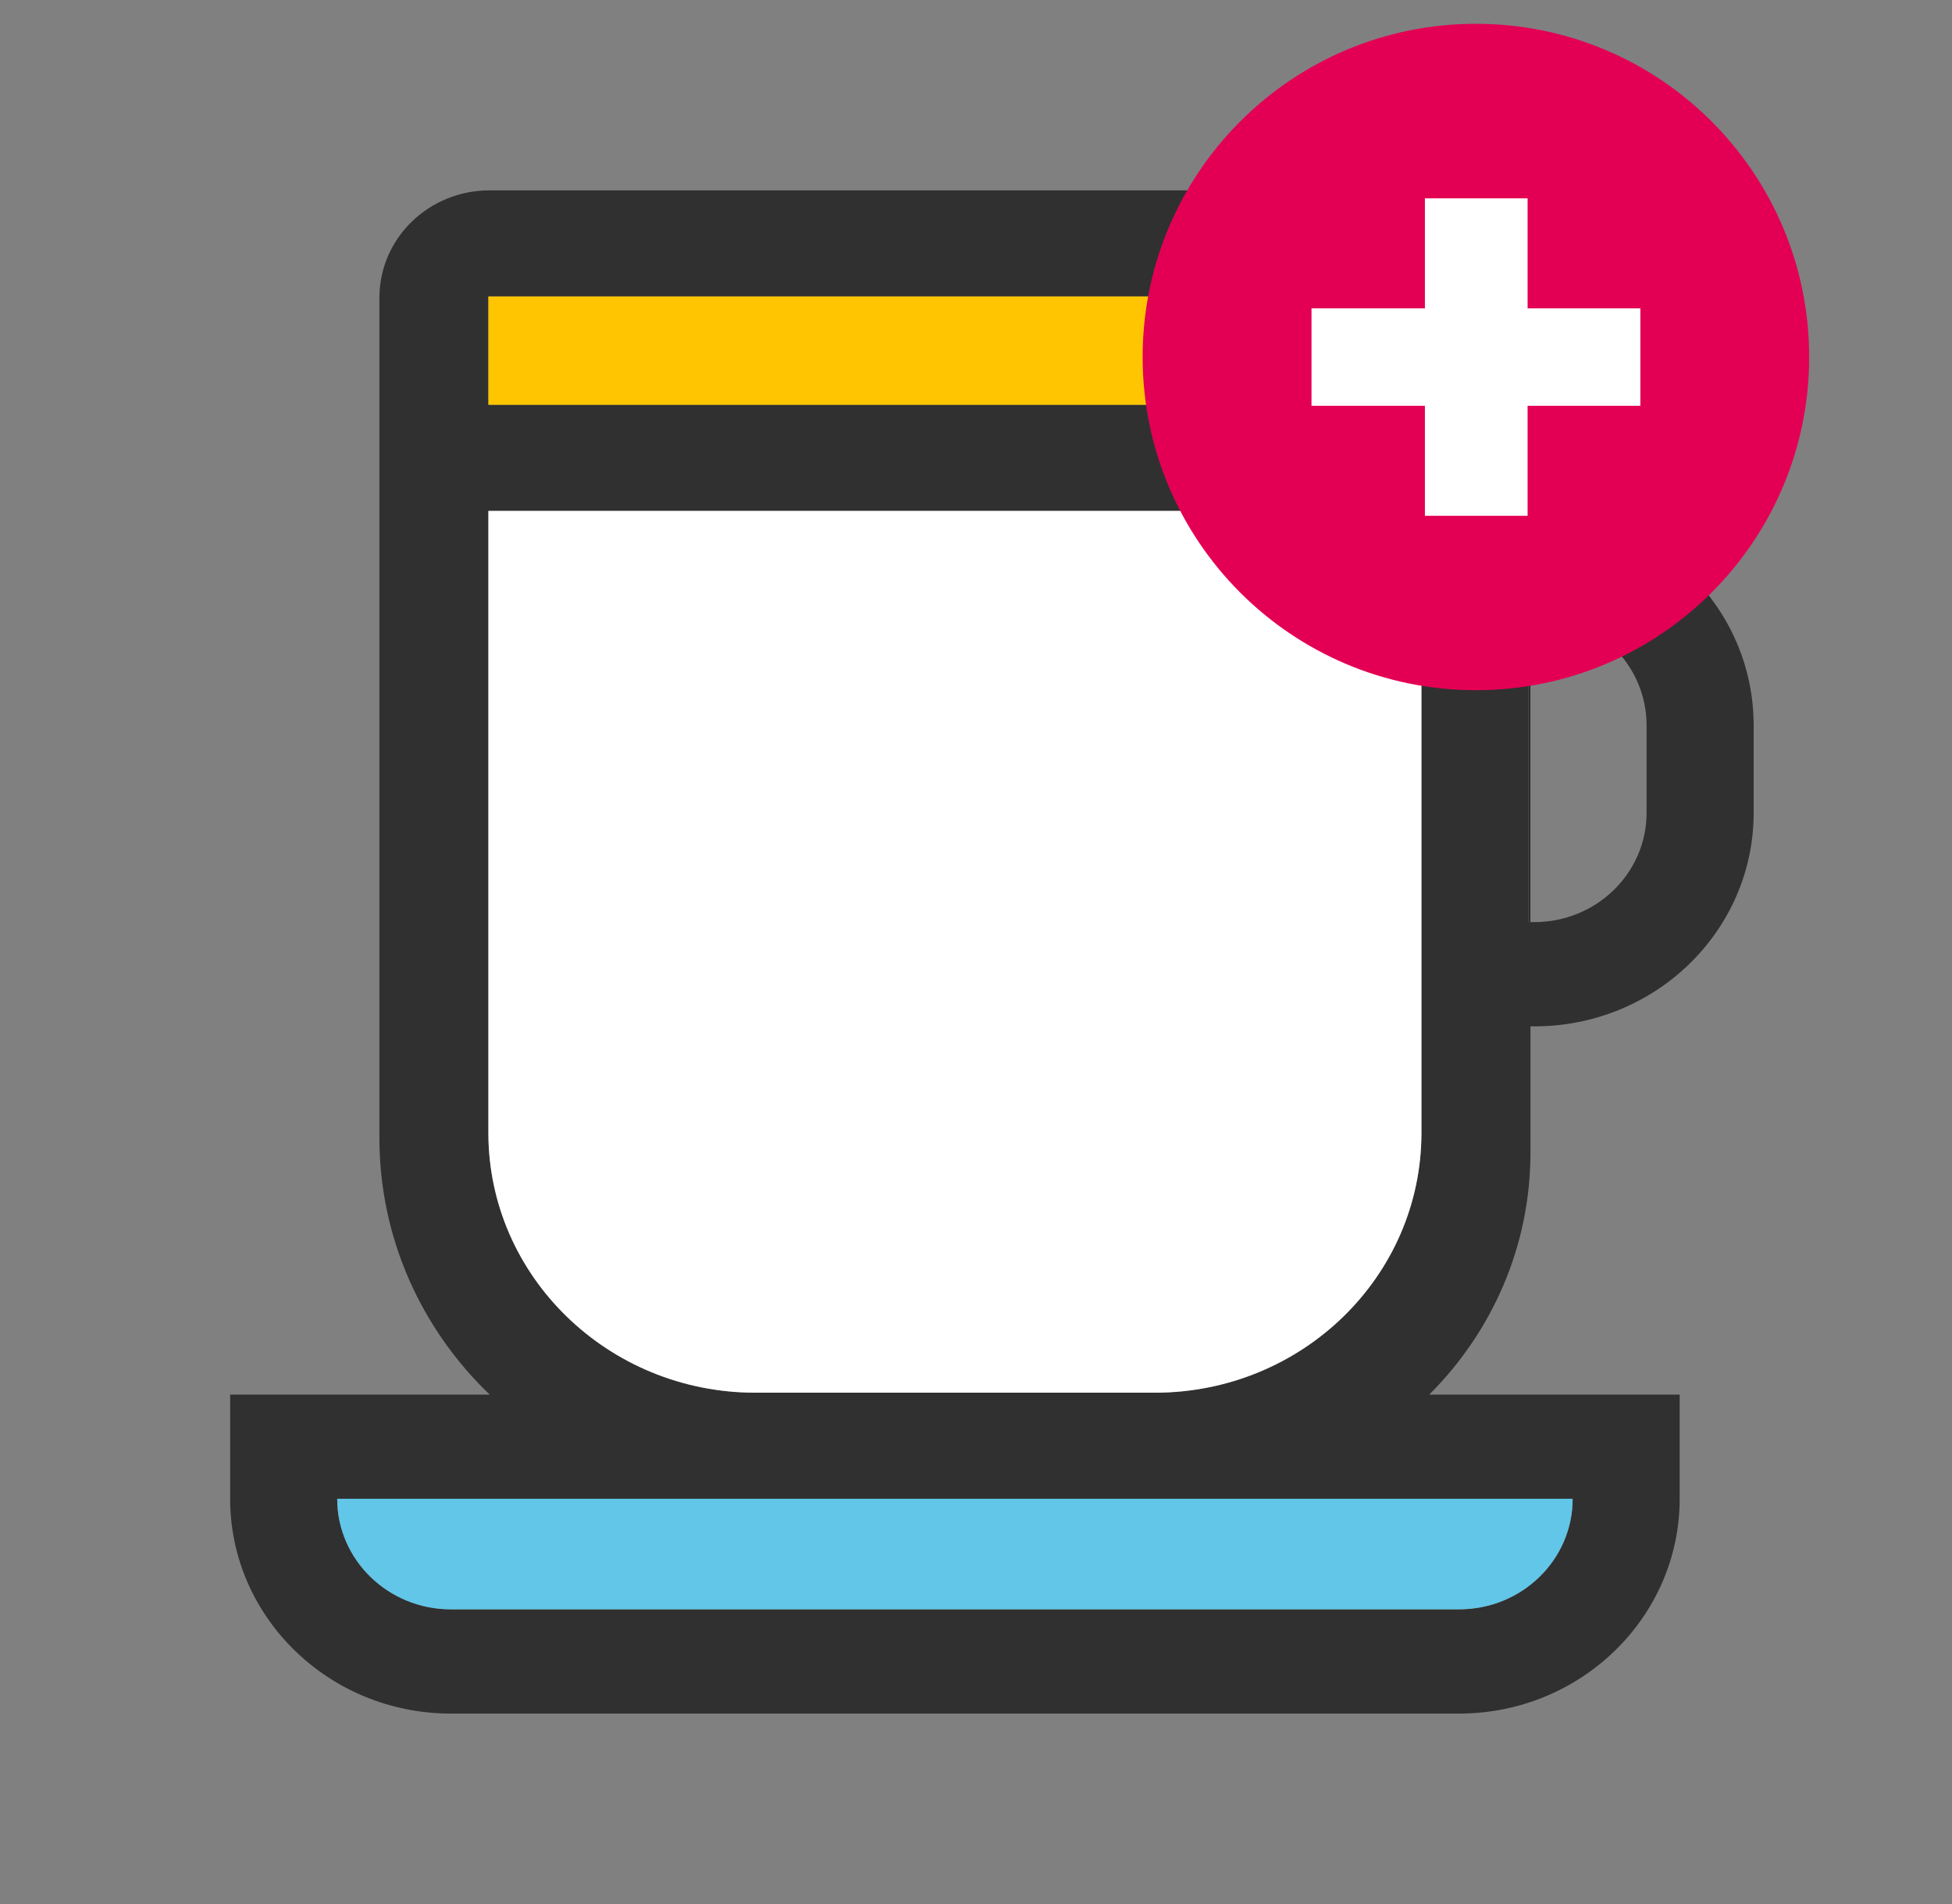<svg width="41" height="40" viewBox="0 0 41 40" fill="none" xmlns="http://www.w3.org/2000/svg">
<rect x="0" y="0" width="41" height="40" fill="#808080" stroke="none"/>
<g id="Frame 1000001658">
<g id="Vector">
<path d="M32.105 12.923V19.372H32.145V12.923H32.105Z" fill="#303030"/>
<path d="M32.214 10.733H32.146V6.255C32.146 5.008 31.11 3.999 29.829 3.999H10.285C9.004 3.999 7.969 5.008 7.969 6.255V23.904C7.969 26.014 8.854 27.924 10.285 29.298H4.834V31.487C4.834 33.975 6.912 35.999 9.468 35.999H30.646C33.202 35.999 35.28 33.975 35.28 31.487V29.298H30.02C31.335 27.984 32.146 26.193 32.146 24.209V21.562H32.227C34.776 21.562 36.834 19.551 36.834 17.076V15.239C36.834 12.751 34.769 10.733 32.214 10.733ZM10.258 6.228H29.856V8.504H10.258V6.228ZM10.258 23.798V10.733H29.856V23.798C29.856 26.816 27.349 29.258 24.255 29.258H15.866C12.773 29.258 10.258 26.81 10.258 23.798ZM33.032 31.487C33.032 32.768 31.968 33.809 30.646 33.809H9.468C8.153 33.809 7.083 32.768 7.083 31.487H33.032ZM34.585 17.076C34.585 18.344 33.529 19.372 32.227 19.372H32.105V12.923H32.214C33.522 12.923 34.585 13.958 34.585 15.239V17.076Z" fill="#303030"/>
<path d="M29.856 6.228H10.258V8.504H29.856V6.228Z" fill="#FFC500"/>
<path d="M29.856 10.733V23.798C29.856 26.816 27.349 29.258 24.255 29.258H15.866C12.773 29.258 10.258 26.81 10.258 23.798V10.733H29.856Z" fill="white"/>
<path d="M33.032 31.487C33.032 32.768 31.968 33.809 30.646 33.809H9.468C8.153 33.809 7.083 32.768 7.083 31.487H33.032Z" fill="#61C6E8"/>
<path d="M31 0.5C34.866 0.5 38 3.634 38 7.5C38 11.366 34.866 14.5 31 14.5C27.134 14.5 24 11.366 24 7.5C24 3.634 27.134 0.5 31 0.5Z" fill="#E30054"/>
<path d="M34.454 6.478H32.086V4.167H29.929V6.478H27.547V8.525H29.929V10.836H32.086V8.525H34.454V6.478Z" fill="white"/>
</g>
</g>
</svg>
